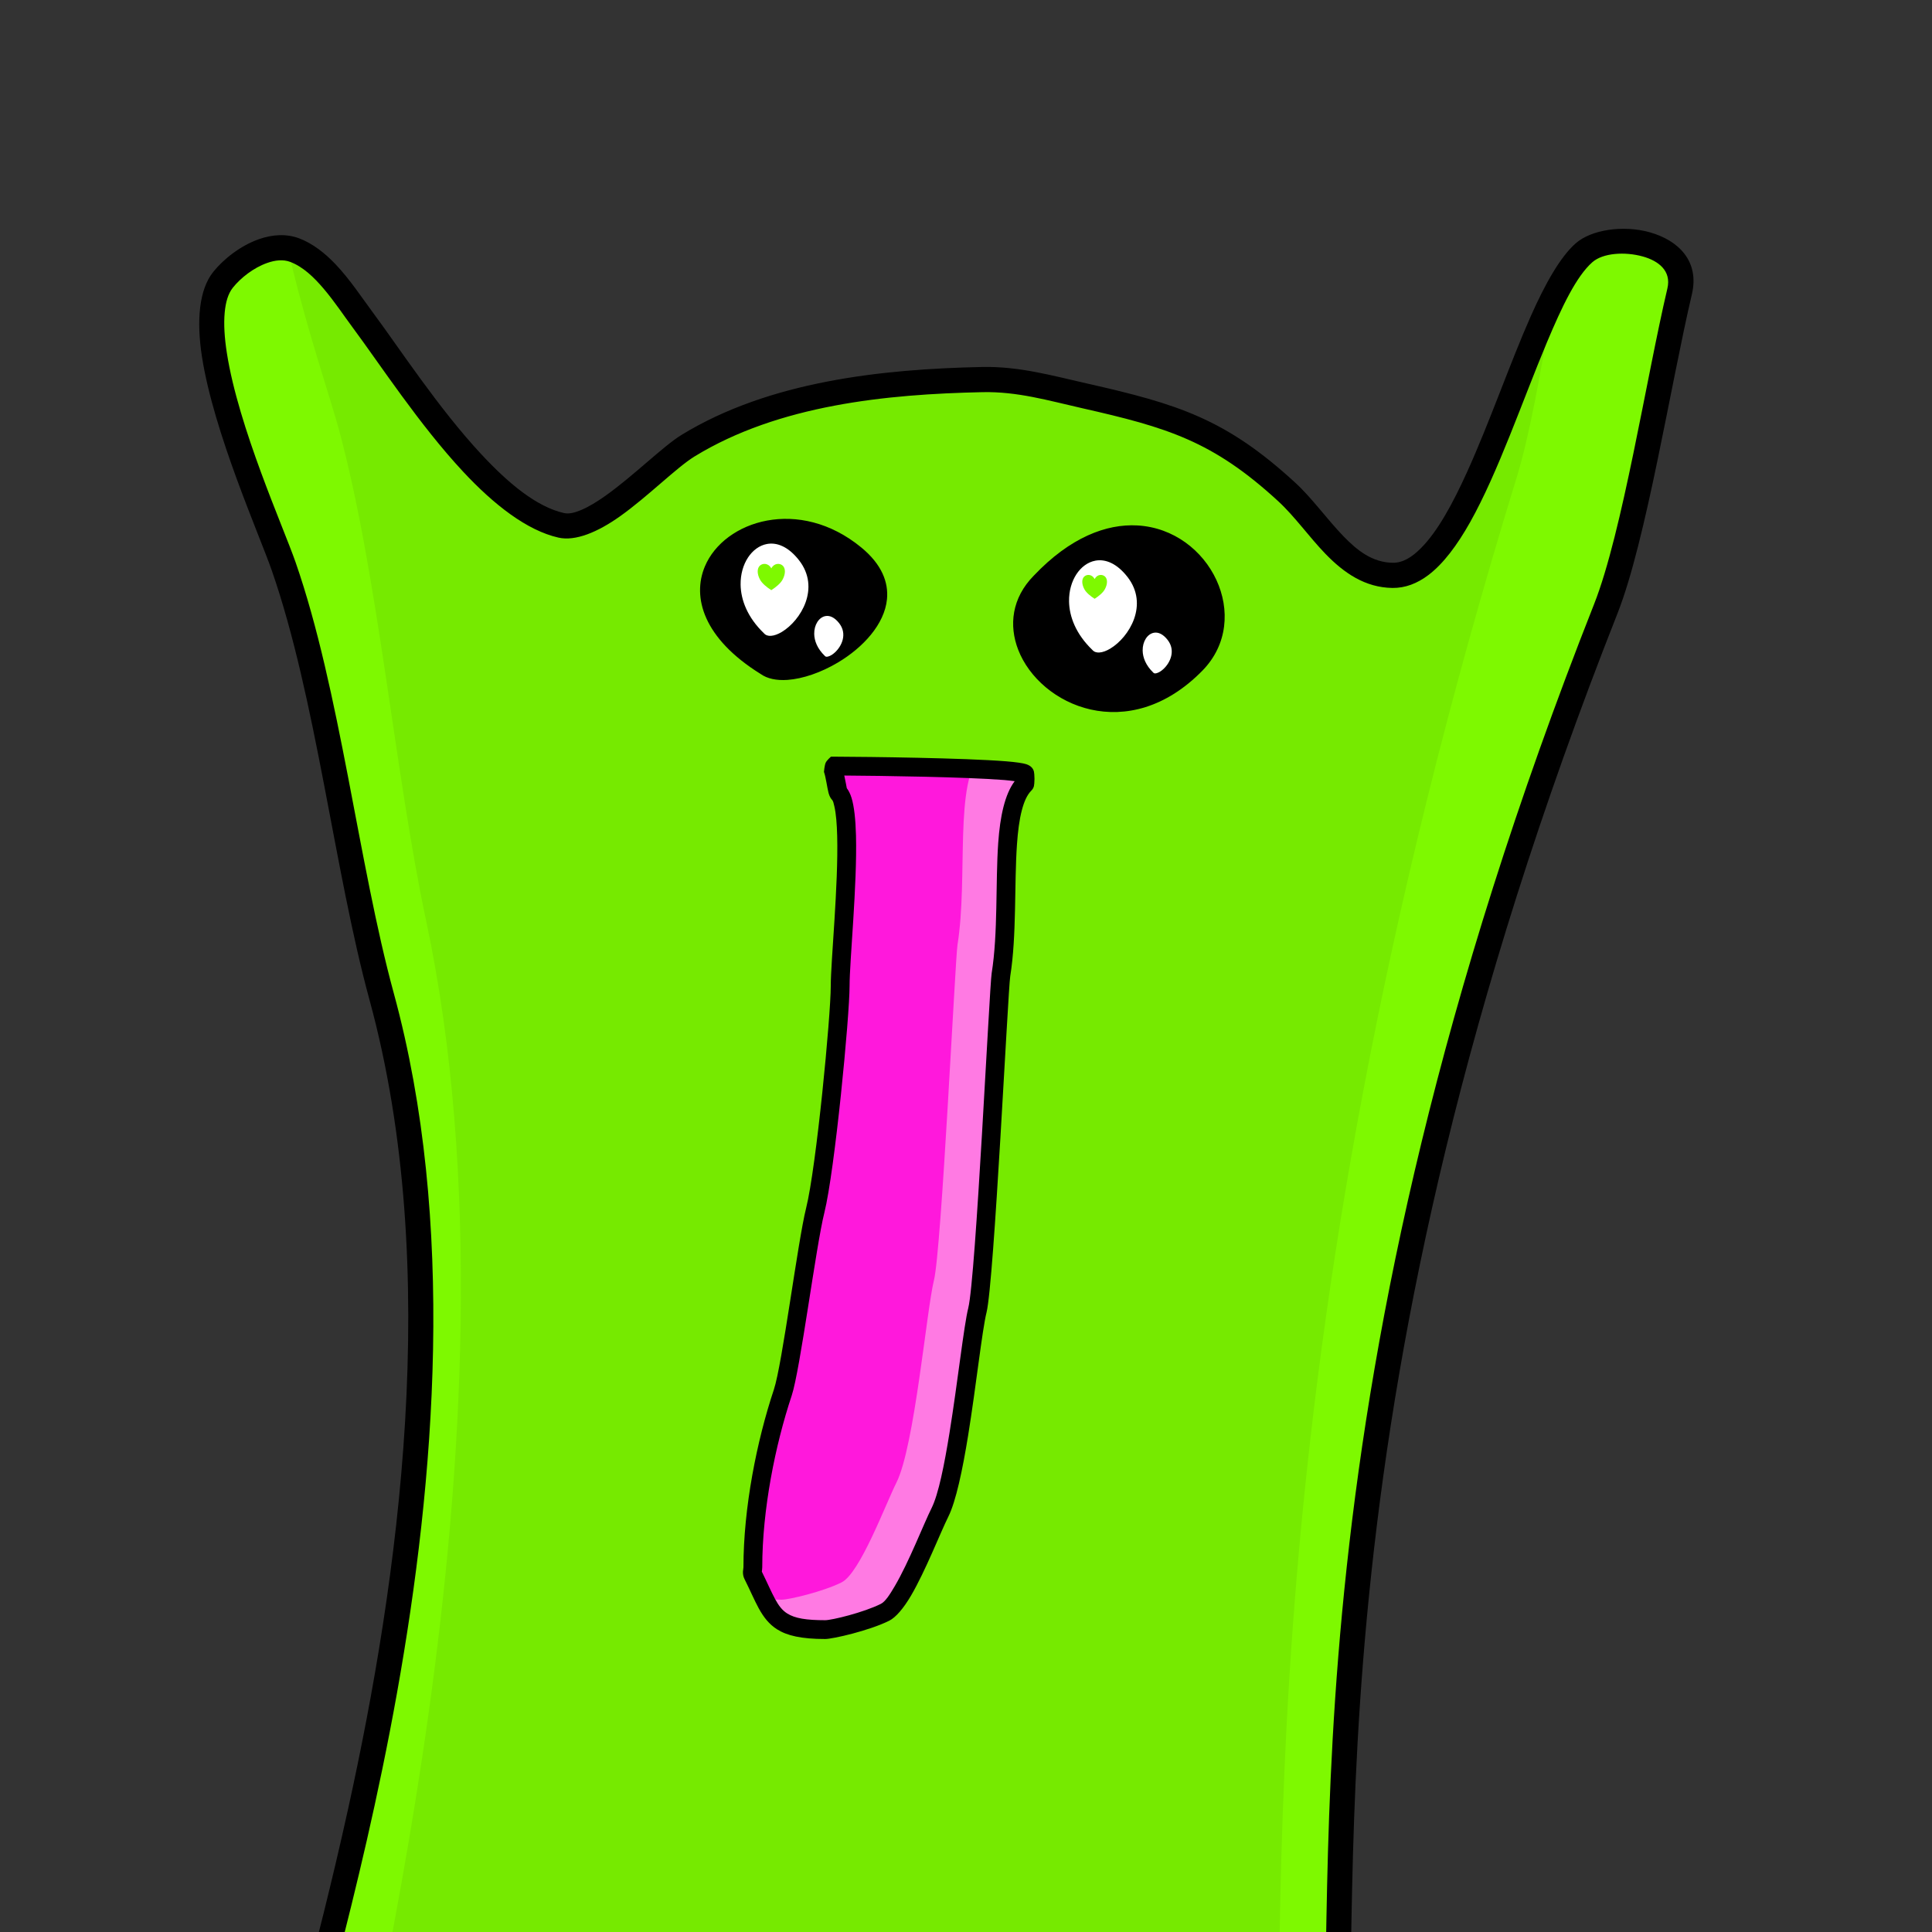 <?xml version="1.0" encoding="UTF-8" standalone="no"?>
<!DOCTYPE svg PUBLIC "-//W3C//DTD SVG 1.1//EN" "http://www.w3.org/Graphics/SVG/1.1/DTD/svg11.dtd">
<svg width="100%" height="100%" viewBox="0 0 5000 5000" version="1.1" xmlns="http://www.w3.org/2000/svg" xmlns:xlink="http://www.w3.org/1999/xlink" xml:space="preserve" xmlns:serif="http://www.serif.com/" style="fill-rule:evenodd;clip-rule:evenodd;stroke-linejoin:round;stroke-miterlimit:2;">
    <rect x="0" y="0" width="5000" height="5000" fill="#333333" stroke="none"/>
    <g id="Body" transform="matrix(1,0,0,1,-100.354,-1846)">
        <path d="M850.354,7296C867.246,7082.72 1408.78,5600.06 1088.01,4424.94C996.743,4090.59 949.275,3641.62 834.542,3311.76C788.556,3179.55 569.851,2704.78 677.626,2570.06C716.475,2521.5 798.574,2468.61 863.492,2493.49C938.708,2522.32 993.839,2613.15 1039.48,2674.54C1154.07,2828.68 1362.05,3162.53 1552.86,3205.57C1645.47,3226.45 1802.99,3047.1 1881.21,2999.27C2103.66,2863.24 2388.08,2833.7 2642.39,2828.32C2735.61,2826.35 2817.95,2850.25 2907.84,2870.59C3135.09,2922.02 3256.06,2958.74 3430.58,3119.34C3516.74,3198.62 3581.28,3333.38 3704.45,3335.03C3918.59,3337.89 4044.24,2636.44 4200,2500C4267.58,2440.8 4478.29,2468.19 4447.26,2600C4392.76,2831.46 4329.87,3234.72 4256.21,3421.31C3446.12,5473.55 3598.98,6707.06 3550.35,7296" style="fill:rgb(126,249,0);"/>
        <g>
            <clipPath id="_clip1">
                <path d="M850.354,7296C867.246,7082.72 1408.78,5600.06 1088.01,4424.94C996.743,4090.59 949.275,3641.62 834.542,3311.76C788.556,3179.55 569.851,2704.78 677.626,2570.06C716.475,2521.5 798.574,2468.61 863.492,2493.49C938.708,2522.32 993.839,2613.15 1039.48,2674.54C1154.07,2828.68 1362.05,3162.53 1552.86,3205.57C1645.47,3226.45 1802.99,3047.1 1881.21,2999.27C2103.66,2863.24 2388.08,2833.7 2642.39,2828.32C2735.61,2826.35 2817.95,2850.25 2907.84,2870.59C3135.09,2922.02 3256.06,2958.74 3430.58,3119.34C3516.74,3198.62 3581.28,3333.38 3704.45,3335.03C3918.59,3337.89 4044.24,2636.44 4200,2500C4267.58,2440.8 4478.29,2468.19 4447.26,2600C4392.76,2831.46 4329.87,3234.72 4256.21,3421.31C3446.12,5473.55 3598.98,6707.06 3550.35,7296"/>
            </clipPath>
            <g clip-path="url(#_clip1)">
                <g id="Body1" serif:id="Body" transform="matrix(0.891,0,0,1.142,233.423,-826.094)">
                    <path d="M850.354,7296C867.246,7082.72 1408.78,5600.06 1088.01,4424.94C996.743,4090.59 949.275,3641.62 834.542,3311.76C788.556,3179.55 569.851,2704.78 677.626,2570.06C716.475,2521.5 798.574,2468.61 863.492,2493.49C938.708,2522.32 993.839,2613.15 1039.48,2674.54C1154.07,2828.68 1362.05,3162.53 1552.86,3205.57C1645.47,3226.45 1802.99,3047.1 1881.21,2999.27C2103.66,2863.24 2388.08,2833.7 2642.39,2828.32C2735.61,2826.35 2817.95,2850.25 2907.84,2870.59C3135.09,2922.02 3256.06,2958.74 3430.58,3119.34C3516.74,3198.62 3581.28,3333.38 3704.45,3335.03C3918.59,3337.89 4044.24,2636.44 4200,2500C4267.58,2440.8 4478.29,2468.19 4447.26,2600C4392.76,2831.46 4329.87,3234.72 4256.21,3421.31C3446.12,5473.55 3598.98,6707.06 3550.35,7296" style="fill:rgb(118,234,0);"/>
                </g>
            </g>
        </g>
        <path d="M882.826,7298.57C891.248,7192.24 1030.75,6769.55 1127.87,6226.9C1226.04,5678.35 1281.1,5008.6 1119.43,4416.36C1027.99,4081.37 980.264,3631.56 865.308,3301.06C833.445,3209.45 717.409,2951.83 687.486,2759.68C681.471,2721.05 678.974,2685.26 681.908,2654.42C684.384,2628.39 690.391,2606.25 703.063,2590.41C723.088,2565.38 756.428,2538.92 791.992,2526.45C812.074,2519.41 832.939,2516.67 851.834,2523.91C884.648,2536.49 912.551,2563.25 937.758,2592.9C966.17,2626.33 990.896,2663.79 1013.34,2693.98C1082.62,2787.18 1185.91,2945.49 1298.9,3066.66C1378.73,3152.28 1464.17,3218.96 1545.7,3237.35C1589.58,3247.24 1647.21,3223.17 1704.78,3182.31C1777.01,3131.04 1851.69,3055.51 1898.21,3027.06C2115.82,2893.99 2394.3,2866.15 2643.07,2860.89C2733.56,2858.97 2813.41,2882.62 2900.65,2902.36C3121.31,2952.3 3239.06,2987.36 3408.53,3143.3C3451.16,3182.53 3488.34,3235.57 3530.2,3278.92C3578.72,3329.16 3633.38,3366.65 3704.01,3367.6C3736.66,3368.03 3767.96,3356.31 3797.63,3333.76C3835.55,3304.94 3871.42,3257.2 3904.88,3197.68C3977.54,3068.42 4040.97,2881.74 4103.68,2732.24C4142.78,2639 4180.36,2560.51 4221.46,2524.5C4248.83,2500.53 4305.52,2496.86 4351.88,2509.76C4391.91,2520.89 4426.4,2546.45 4415.55,2592.53C4361.36,2822.71 4299.16,3223.8 4225.91,3409.35C3413.86,5466.55 3566.64,6702.96 3517.89,7293.32C3516.41,7311.23 3529.76,7326.98 3547.67,7328.46C3565.59,7329.94 3581.34,7316.6 3582.82,7298.68C3631.33,6711.16 3478.37,5480.55 4286.51,3433.27C4360.58,3245.64 4424.16,2840.22 4478.96,2607.47C4499.16,2521.7 4443.84,2467.71 4369.34,2446.99C4301.19,2428.03 4218.76,2440.26 4178.54,2475.5C4138.65,2510.44 4099.57,2579.47 4061.63,2665.14C4008.34,2785.48 3955.27,2939.55 3896.87,3068.16C3859.78,3149.87 3820.98,3221.12 3777.82,3264.55C3754.73,3287.79 3731.07,3302.81 3704.89,3302.45C3652.34,3301.75 3613.16,3271.04 3577.07,3233.67C3534.33,3189.4 3496.17,3135.42 3452.64,3095.37C3273.06,2930.12 3148.87,2891.74 2915.03,2838.82C2822.5,2817.88 2737.66,2793.72 2641.7,2795.75C2381.86,2801.25 2091.5,2832.5 1864.22,2971.48C1816.87,3000.43 1740.59,3076.99 1667.07,3129.19C1645,3144.85 1623.27,3158.21 1602.78,3166.56C1587.21,3172.9 1572.81,3176.68 1560.03,3173.79C1488.9,3157.75 1416.2,3096.94 1346.55,3022.23C1235.3,2902.92 1133.84,2746.87 1065.62,2655.11C1037.53,2617.33 1005.81,2568.78 968.361,2529.51C940.547,2500.35 909.534,2476.26 875.149,2463.08C842.108,2450.41 805.547,2452.66 770.43,2464.97C723.202,2481.54 678.783,2516.47 652.19,2549.71C615.567,2595.49 608.439,2675.47 623.114,2769.7C653.65,2965.8 771.259,3228.97 803.776,3322.46C918.286,3651.69 965.495,4099.82 1056.58,4433.51C1247.62,5133.38 1129.74,5943.13 1001.87,6524.69C915.509,6917.49 824.677,7207.63 817.881,7293.43C816.462,7311.35 829.86,7327.05 847.782,7328.47C865.704,7329.89 881.407,7316.49 882.826,7298.57Z"/>
    </g>
    <g id="Left-Eye" serif:id="Left Eye">
        <g id="Black" transform="matrix(1,0,0,1,-100.354,-1846)">
            <path d="M2073.24,3583.53C1714.06,3360.72 2065.41,3055.44 2324.66,3269.36C2533.08,3441.33 2172.58,3655.95 2073.24,3583.53Z"/>
            <path d="M2068.78,3590.18C2085.98,3602.59 2110.25,3607.48 2138.13,3605.58C2178,3602.87 2225.5,3586.4 2268.77,3560.63C2334.2,3521.67 2389.56,3461.45 2395.85,3396.76C2400.1,3352.93 2382.42,3306.65 2329.75,3263.19C2169.19,3130.7 1974.59,3192.75 1924.54,3311.98C1891.13,3391.54 1920.48,3498.08 2068.78,3590.18ZM2077.96,3577.07C2077.8,3576.95 2077.63,3576.84 2077.46,3576.74C1938.63,3490.61 1908.05,3392.59 1939.29,3318.18C1986.22,3206.39 2169.03,3151.31 2319.56,3275.53C2366.94,3314.62 2383.75,3355.79 2379.92,3395.22C2374.08,3455.42 2321.48,3510.63 2260.59,3546.88C2219.64,3571.26 2174.77,3587.06 2137.04,3589.62C2113.32,3591.23 2092.53,3587.7 2077.96,3577.07Z"/>
        </g>
        <g id="HIghlight" transform="matrix(0.409,0,0,0.635,1123.34,-631.118)">
            <path d="M2073.24,3583.53C1714.06,3360.72 2065.41,3055.44 2324.66,3269.36C2533.08,3441.33 2172.58,3655.95 2073.24,3583.53Z" style="fill:white;"/>
            <path d="M2059.11,3592.26C2094.35,3617.47 2157.01,3615.6 2220.83,3590.91C2355.25,3538.92 2494.59,3389.1 2340.09,3261.61C2273.06,3206.3 2199.61,3183.98 2133.1,3184.14C2032.47,3184.39 1944.64,3236.47 1913.02,3311.79C1879.27,3392.18 1909.43,3499.2 2059.13,3592.28L2059.11,3592.26ZM2087.92,3575.2C2087.57,3574.95 2087.2,3574.7 2086.83,3574.47C1983.63,3510.45 1941.19,3439.47 1939.72,3376.79C1937.74,3292.1 2010.18,3222.47 2106.42,3210.96C2170.16,3203.33 2242.56,3222.1 2309.22,3277.11C2446.51,3390.39 2320.11,3523.12 2200.67,3569.32C2176.53,3578.65 2152.75,3584.45 2131.57,3585.29C2114.17,3585.97 2098.79,3583.13 2087.92,3575.2Z"/>
        </g>
        <g id="Highlight" transform="matrix(0.195,0,0,0.303,1724.77,617.379)">
            <path d="M2073.24,3583.53C1714.06,3360.72 2065.41,3055.44 2324.66,3269.36C2533.08,3441.33 2172.58,3655.95 2073.24,3583.53Z" style="fill:white;"/>
            <path d="M2043.76,3601.87C2084.99,3630.9 2157.75,3631.38 2231.86,3602.72C2374.46,3547.56 2520.88,3388.39 2356.97,3253.14C2284.67,3193.48 2204.75,3170.19 2133.02,3170.37C2023.59,3170.64 1926.74,3226.3 1892.36,3308.2C1857.05,3392.3 1887.42,3504.47 2043.76,3601.87ZM2103.96,3566.08C2103.23,3565.55 2102.47,3565.04 2101.68,3564.55C2003.46,3503.62 1962.52,3436.24 1961.12,3376.58C1959.32,3299.46 2022.69,3234.99 2110.34,3224.5C2167.88,3217.62 2232.16,3235.92 2292.35,3285.58C2401.87,3375.95 2329.05,3479.5 2236.85,3534.4C2207.3,3551.99 2175.75,3564.77 2147.01,3569.69C2129.83,3572.64 2113.97,3573.37 2103.96,3566.08Z"/>
        </g>
        <g id="Iris" transform="matrix(1.408,0,0,1.408,-812.842,-641.018)">
            <path d="M1995,1500C2000.26,1490 2010.79,1490 2016.05,1495C2021.32,1500 2021.32,1510 2016.05,1520C2012.37,1527.5 2002.89,1535 1995,1540C1987.11,1535 1977.63,1527.5 1973.95,1520C1968.68,1510 1968.68,1500 1973.95,1495C1979.21,1490 1989.74,1490 1995,1500Z" style="fill:rgb(126,249,0);"/>
        </g>
    </g>
    <g id="Right-Eye" serif:id="Right Eye">
        <g id="Black1" serif:id="Black" transform="matrix(1,0,0,1,-100.354,-1846)">
            <path d="M2781.48,3341.4C3088.94,3017.02 3388.72,3389.76 3206.56,3575.89C2940.67,3847.58 2599.86,3525.91 2781.48,3341.4Z"/>
            <path d="M2775.72,3335.85C2718.76,3393.76 2710.99,3464.57 2735.49,3527.67C2791.72,3672.45 3020.81,3777.13 3212.28,3581.49C3344.46,3446.42 3232.55,3216.25 3043.76,3205.83C2963.92,3201.43 2870.06,3236.34 2775.71,3335.86L2775.72,3335.85ZM2787.18,3347.02C2787.21,3346.98 2787.25,3346.94 2787.28,3346.91C2877.4,3251.83 2966.62,3217.6 3042.87,3221.81C3218.32,3231.49 3323.68,3444.78 3200.84,3570.3C3020.06,3755.02 2803.49,3658.57 2750.41,3521.88C2728.07,3464.36 2735.22,3399.8 2787.18,3347.02Z"/>
        </g>
        <g id="Highlight1" serif:id="Highlight" transform="matrix(0.409,0,0,0.635,1973.34,-587.971)">
            <path d="M2073.24,3583.53C1714.06,3360.72 2065.41,3055.44 2324.66,3269.36C2533.08,3441.33 2172.58,3655.95 2073.24,3583.53Z" style="fill:white;"/>
            <path d="M2059.11,3592.26C2094.35,3617.47 2157.01,3615.6 2220.83,3590.91C2355.25,3538.92 2494.59,3389.1 2340.09,3261.61C2273.06,3206.3 2199.61,3183.98 2133.1,3184.14C2032.47,3184.39 1944.64,3236.47 1913.02,3311.79C1879.27,3392.18 1909.43,3499.2 2059.13,3592.28L2059.11,3592.26ZM2087.92,3575.2C2087.57,3574.95 2087.2,3574.7 2086.83,3574.47C1983.63,3510.45 1941.19,3439.47 1939.72,3376.79C1937.74,3292.1 2010.18,3222.47 2106.42,3210.96C2170.16,3203.33 2242.56,3222.1 2309.22,3277.11C2446.51,3390.39 2320.11,3523.12 2200.67,3569.32C2176.53,3578.65 2152.75,3584.45 2131.57,3585.29C2114.17,3585.97 2098.79,3583.13 2087.92,3575.2Z"/>
        </g>
        <g id="Highlight2" serif:id="Highlight" transform="matrix(0.195,0,0,0.303,2574.77,660.526)">
            <path d="M2073.24,3583.53C1714.06,3360.72 2065.41,3055.44 2324.66,3269.36C2533.08,3441.33 2172.58,3655.95 2073.24,3583.53Z" style="fill:white;"/>
            <path d="M2043.76,3601.87C2084.99,3630.9 2157.75,3631.38 2231.86,3602.72C2374.46,3547.56 2520.88,3388.39 2356.97,3253.14C2284.67,3193.48 2204.75,3170.19 2133.02,3170.37C2023.59,3170.64 1926.74,3226.3 1892.36,3308.2C1857.05,3392.3 1887.42,3504.47 2043.76,3601.87ZM2103.96,3566.08C2103.23,3565.55 2102.47,3565.04 2101.68,3564.55C2003.46,3503.62 1962.52,3436.24 1961.12,3376.58C1959.32,3299.46 2022.69,3234.99 2110.34,3224.5C2167.88,3217.62 2232.16,3235.92 2292.35,3285.58C2401.87,3375.95 2329.05,3479.5 2236.85,3534.4C2207.3,3551.99 2175.75,3564.77 2147.01,3569.69C2129.83,3572.64 2113.97,3573.37 2103.96,3566.08Z"/>
        </g>
        <g id="Iris1" serif:id="Iris" transform="matrix(1.279,0,0,1.279,281.277,-419.98)">
            <path d="M1995,1500C2000.26,1490 2010.79,1490 2016.05,1495C2021.32,1500 2021.32,1510 2016.05,1520C2012.37,1527.5 2002.89,1535 1995,1540C1987.11,1535 1977.63,1527.5 1973.95,1520C1968.68,1510 1968.68,1500 1973.95,1495C1979.21,1490 1989.74,1490 1995,1500Z" style="fill:rgb(126,249,0);"/>
        </g>
    </g>
    <g id="Mouth" transform="matrix(1,0,0,1,-59.554,-177.397)">
        <path d="M2210,2160C2290.08,2160 2695.76,2164.15 2711.72,2180.11C2712.72,2181.11 2712.72,2204.93 2711.72,2205.93C2640.31,2277.34 2678.02,2525.54 2650,2700C2644.08,2736.86 2608.71,3489.63 2589.03,3568.32C2570.1,3644.05 2538.89,3997.9 2492.18,4091.32C2462.94,4149.82 2397.63,4326.19 2350,4350C2301.98,4374.01 2213.57,4394.79 2195.17,4394.79C2056.67,4394.79 2057.98,4352.86 2007.92,4252.74C2005.03,4246.97 2007.92,4239.83 2007.92,4233.37C2007.92,4082.01 2042.03,3911.52 2085.4,3781.4C2107.21,3715.97 2147.62,3396.93 2169.34,3310.05C2196.16,3202.77 2233.91,2807.04 2233.91,2728.93C2233.91,2637.63 2274.61,2274.61 2230,2230C2224.64,2224.64 2218.58,2160 2210,2160Z" style="fill:rgb(255,122,227);"/>
        <g>
            <clipPath id="_clip2">
                <path d="M2210,2160C2290.08,2160 2695.76,2164.15 2711.72,2180.11C2712.72,2181.11 2712.72,2204.93 2711.72,2205.93C2640.31,2277.34 2678.02,2525.54 2650,2700C2644.08,2736.86 2608.71,3489.63 2589.03,3568.32C2570.1,3644.05 2538.89,3997.9 2492.18,4091.32C2462.94,4149.82 2397.63,4326.19 2350,4350C2301.98,4374.01 2213.57,4394.79 2195.17,4394.79C2056.67,4394.79 2057.98,4352.86 2007.92,4252.74C2005.03,4246.97 2007.92,4239.83 2007.92,4233.37C2007.92,4082.01 2042.03,3911.52 2085.4,3781.4C2107.21,3715.97 2147.62,3396.93 2169.34,3310.05C2196.16,3202.77 2233.91,2807.04 2233.91,2728.93C2233.91,2637.63 2274.61,2274.61 2230,2230C2224.64,2224.64 2218.58,2160 2210,2160Z"/>
            </clipPath>
            <g clip-path="url(#_clip2)">
                <g id="Mouth-Shadow" serif:id="Mouth Shadow" transform="matrix(1,0,0,1,-112.469,-77.397)">
                    <path d="M2210,2160C2290.08,2160 2695.76,2164.15 2711.72,2180.11C2712.72,2181.11 2712.72,2204.93 2711.72,2205.93C2640.31,2277.34 2678.02,2525.54 2650,2700C2644.08,2736.86 2608.71,3489.63 2589.03,3568.32C2570.1,3644.05 2538.89,3997.9 2492.18,4091.32C2462.94,4149.82 2397.63,4326.19 2350,4350C2301.98,4374.01 2213.57,4394.79 2195.17,4394.79C2056.67,4394.79 2057.98,4352.86 2007.92,4252.74C2005.03,4246.97 2007.92,4239.83 2007.92,4233.37C2007.92,4082.01 2042.03,3911.52 2085.4,3781.4C2107.21,3715.97 2147.62,3396.93 2169.34,3310.05C2196.16,3202.77 2233.91,2807.04 2233.91,2728.93C2233.91,2637.63 2274.61,2274.61 2230,2230C2224.64,2224.64 2218.58,2160 2210,2160Z" style="fill:rgb(255,24,220);"/>
                </g>
            </g>
        </g>
        <path d="M2224.43,2135.7L2210,2135.66C2210,2135.66 2199.26,2145.04 2196.39,2151.34C2193.39,2157.92 2191.9,2174.84 2192,2175.12C2196.71,2187.99 2200.38,2216.61 2203.85,2229.64C2206.34,2239.01 2210.42,2244.83 2212.79,2247.21C2215.88,2250.29 2217.08,2256.48 2218.88,2264.26C2223.27,2283.31 2225.38,2309.92 2226.19,2340.82C2229.52,2468.39 2209.57,2665.13 2209.57,2728.93C2209.57,2806.25 2172.28,3197.96 2145.73,3304.15C2124.1,3390.69 2084.04,3708.53 2062.32,3773.7C2018.21,3906.03 1983.59,4079.43 1983.59,4233.37C1983.59,4236.83 1982.56,4240.5 1982.37,4244C1982.01,4250.92 1983.1,4257.52 1986.15,4263.63C2001.33,4293.98 2011.86,4319.04 2022.91,4339.25C2036.04,4363.27 2050.23,4381.18 2070.85,4394.2C2096.47,4410.38 2133.18,4419.13 2195.17,4419.13C2214.85,4419.13 2309.53,4397.44 2360.88,4371.77C2377.9,4363.26 2398.1,4339.51 2417.18,4307C2454.83,4242.83 2493.33,4143.45 2513.95,4102.21C2533.29,4063.52 2550.61,3981.83 2565.03,3892.56C2585.79,3764.02 2601.36,3619.37 2612.64,3574.22C2632.37,3495.34 2668.09,2740.81 2674.03,2703.86C2690.95,2598.51 2684.19,2466.46 2691.49,2362.14C2693.79,2329.28 2697.49,2299.31 2704.1,2274.18C2709.78,2252.58 2717.25,2234.81 2728.92,2223.14C2730.74,2221.32 2733.62,2218.03 2735.26,2212.3C2735.89,2210.11 2736.81,2201.58 2736.81,2193.02C2736.81,2184.46 2735.89,2175.93 2735.26,2173.74C2733.62,2168 2730.74,2164.72 2728.92,2162.9C2726.56,2160.53 2722.36,2157.34 2715.53,2155.11C2707.29,2152.42 2688.73,2149.7 2663.05,2147.63C2555.16,2138.94 2307.93,2136.03 2224.43,2135.7ZM2244.52,2184.48C2341.56,2185.13 2559.87,2188.15 2659.14,2196.15C2668.46,2196.9 2677.97,2198.07 2685.52,2199.12C2660.1,2232.89 2647.74,2290.05 2642.94,2358.75C2635.73,2461.74 2642.68,2592.13 2625.97,2696.14C2620.07,2732.91 2585.05,3483.91 2565.43,3562.42C2553.99,3608.14 2538,3754.62 2516.98,3884.8C2503.54,3968 2488.44,4044.39 2470.41,4080.44C2450.09,4121.09 2412.31,4219.12 2375.2,4282.36C2362.22,4304.47 2350.69,4322.45 2339.12,4328.23C2294.42,4350.58 2212.3,4370.46 2195.17,4370.46C2146.35,4370.46 2117.02,4365.79 2096.84,4353.05C2083.12,4344.38 2074.36,4331.89 2065.62,4315.9C2055.18,4296.8 2045.25,4273.26 2031.2,4244.91C2031.57,4242.12 2032.26,4236.51 2032.26,4233.37C2032.26,4084.58 2065.86,3917 2108.49,3789.09C2130.38,3723.41 2171.15,3403.17 2192.95,3315.95C2220.05,3207.58 2258.25,2807.84 2258.25,2728.93C2258.25,2664.92 2278.19,2467.54 2274.85,2339.55C2273.77,2298.41 2270.12,2264 2263.3,2242.11C2260.01,2231.57 2255.75,2223.28 2251.08,2217.23C2250.23,2212.59 2247.56,2198.32 2244.52,2184.48Z"/>
    </g>
</svg>
